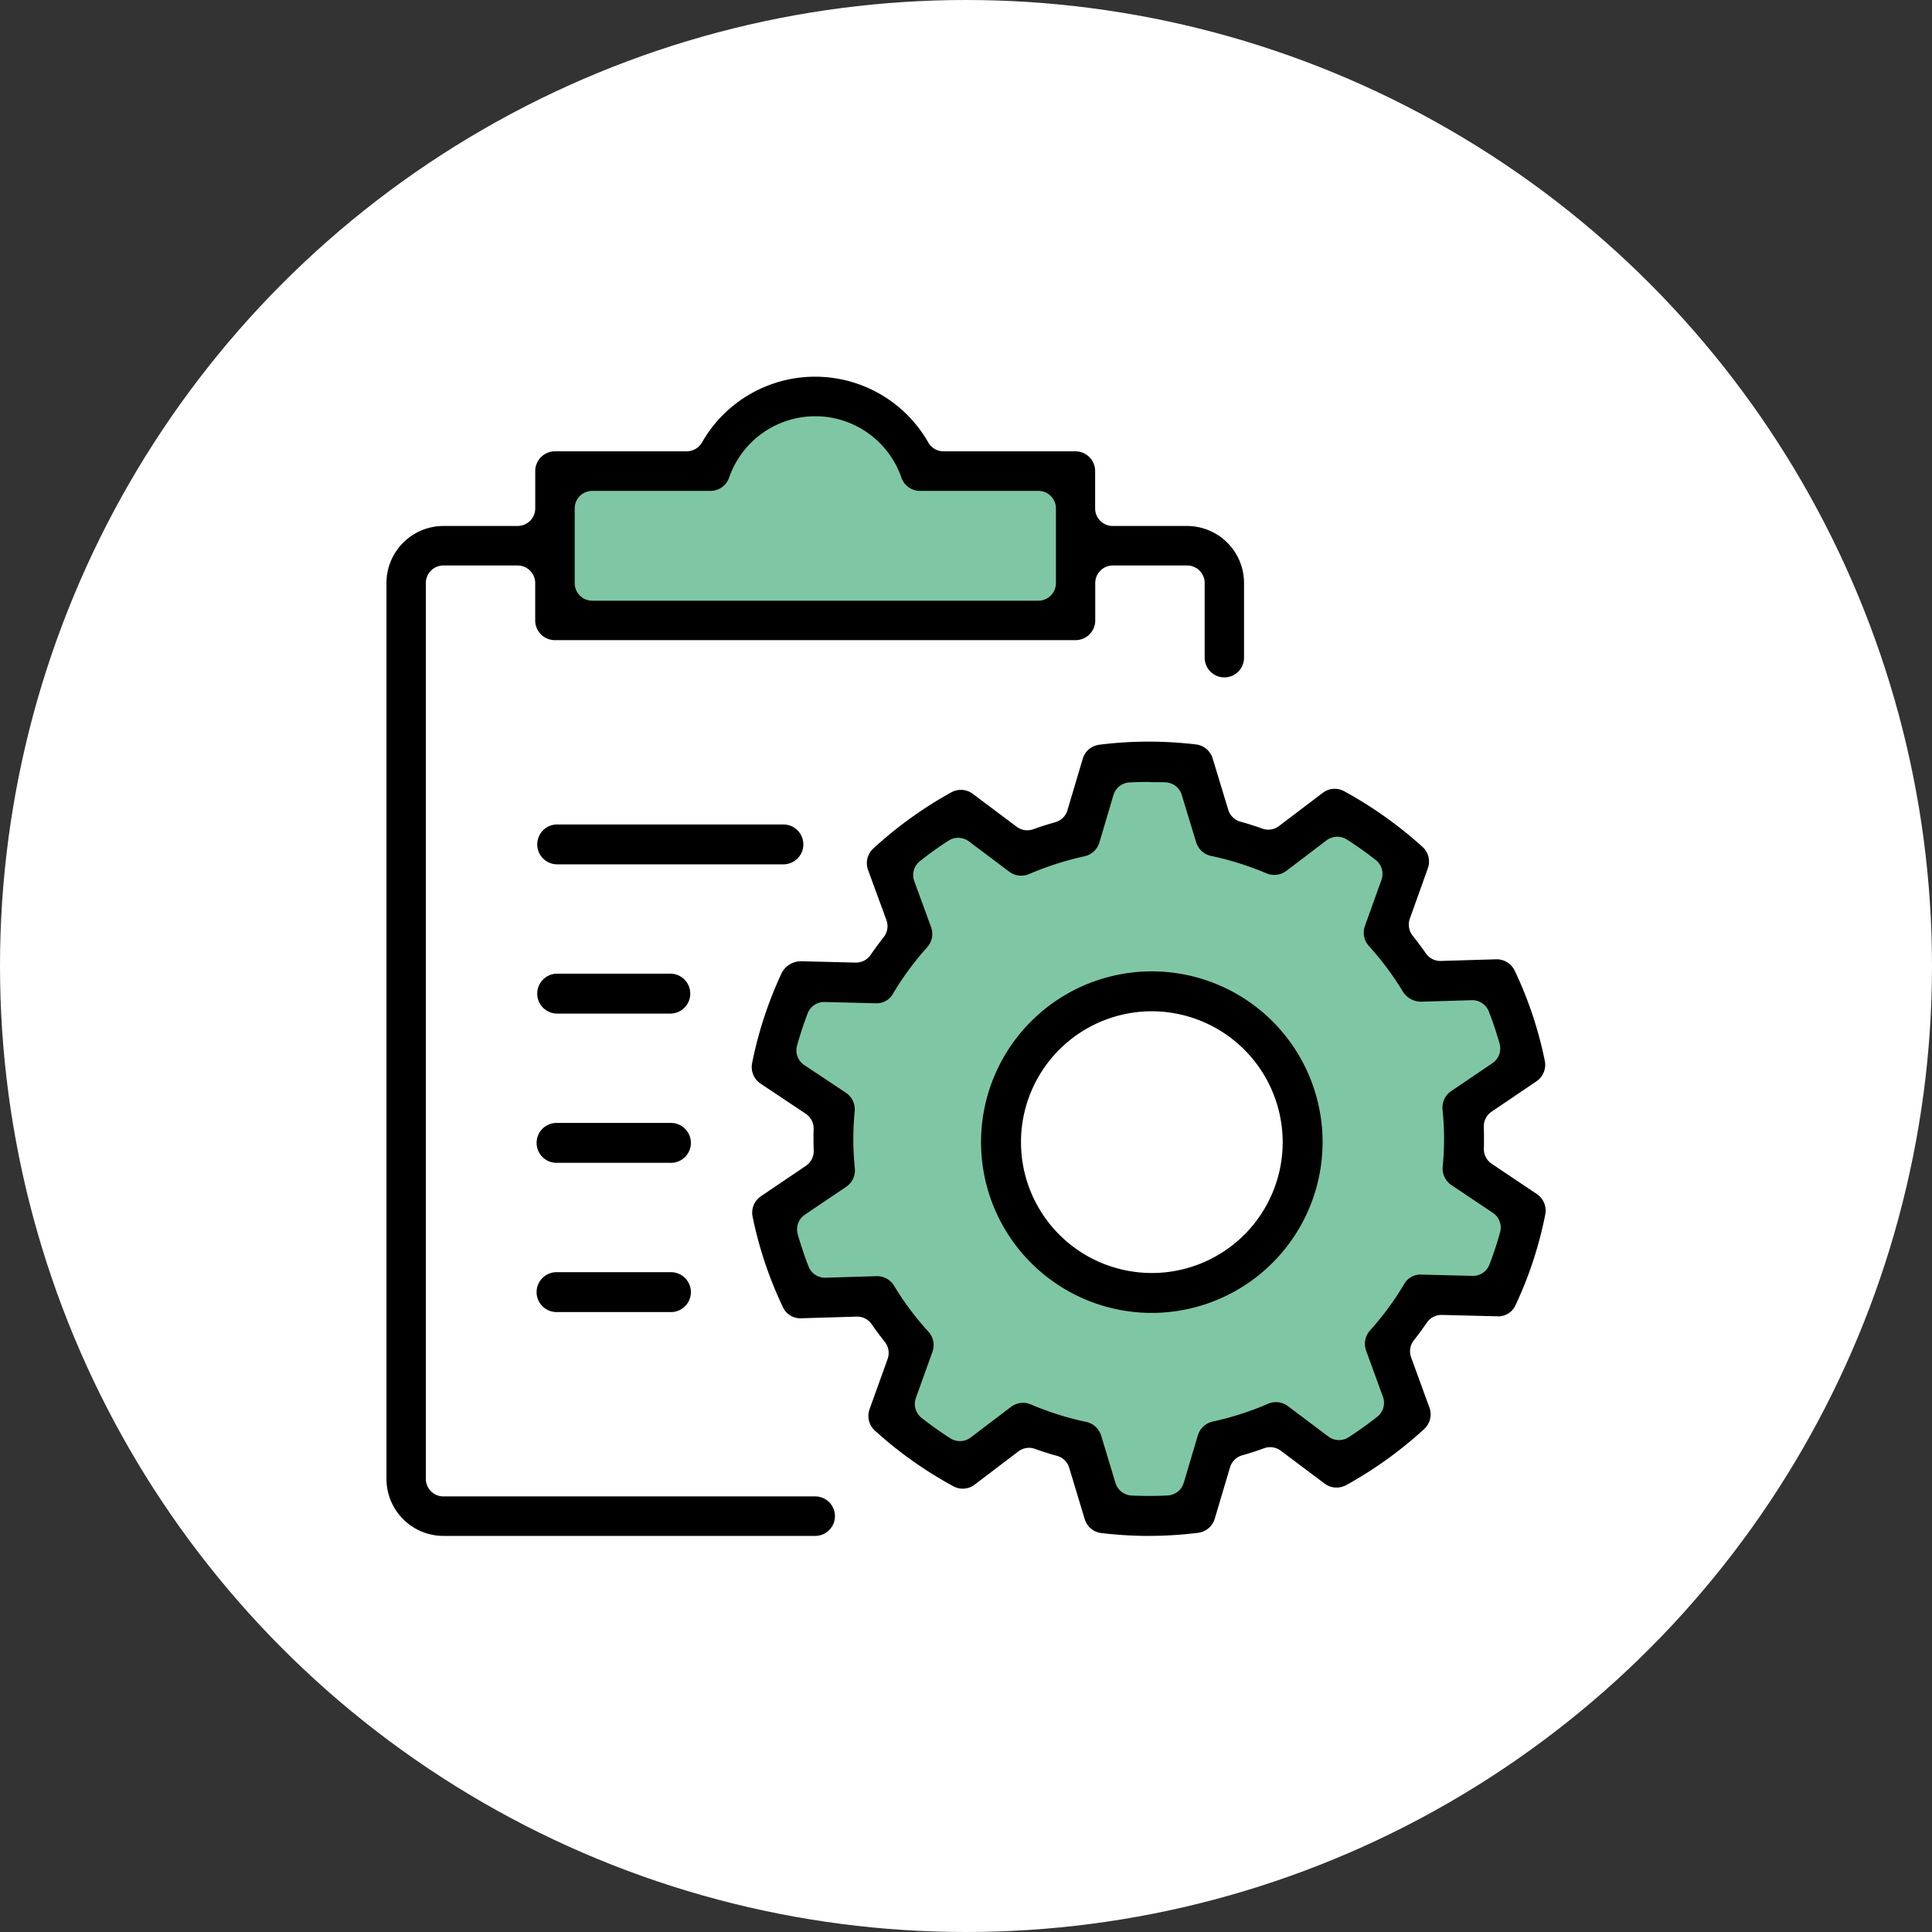 <svg xmlns="http://www.w3.org/2000/svg" width="100" height="100" viewBox="0 0 100 100">
    <rect x="0" y="0" width="100" height="100" fill="#333333" stroke="none"/>
    <g data-name="Grupo 6451" transform="translate(-174)">
        <circle data-name="Elipse 41" cx="50" cy="50" r="50" transform="translate(174)" style="fill:#fff"/>
        <g data-name="Grupo 6447">
            <path data-name="Trazado 6582" d="M317.9 151.7a5.506 5.506 0 0 0-10.655 0H298.7v8.078h27.75V151.7z" transform="translate(-95.956 -127.244)" style="fill:#00904a;opacity:.5"/>
            <path data-name="Trazado 6583" d="M343.29 182.948v-3.181l2.65-2.12-1.125-4.108H341.3l-2.054-2.652 1.061-3.843-3.926-2.816-3.069 2.351-3.145-1.258-.861-3.447h-4.572l-1.591 4.44-2.751.729-3.411-2.452-3.447 2.254 1.061 3.711-2.121 2.716-3.909-.132-1.457 4.374 3.115 1.988-.066 3.909-2.187 1.789 1.315 4.042 3.19.134 1.856 2.451-.529 3.845 3.247 2.451 2.915-1.988 3.447.928 1.127 3.711h4.24l1.459-3.513 3.379-.861 2.767 1.788 3.858-2.318-1.125-3.447 1.722-2.783h3.909l1.657-4.867zm-16.434 5.915a7.538 7.538 0 1 1 7.538-7.538 7.538 7.538 0 0 1-7.538 7.538" transform="translate(-93.395 -122.463)" style="fill:#00904a;opacity:.5"/>
            <path data-name="Trazado 6584" d="M196.947 79.498a2.953 2.953 0 0 1-2.944-2.954V30.182a2.954 2.954 0 0 1 2.944-2.958h3.849a.911.911 0 0 0 .908-.91v-1.931a1.021 1.021 0 0 1 1.019-1.023h6.824a.913.913 0 0 0 .785-.454 6.74 6.74 0 0 1 11.718 0 .906.906 0 0 0 .784.455h6.832a1.021 1.021 0 0 1 1.018 1.023v1.931a.909.909 0 0 0 .908.91h3.855a2.953 2.953 0 0 1 2.944 2.955v3.863a1.018 1.018 0 1 1-2.037 0V30.18a.911.911 0 0 0-.908-.911h-3.848a.91.91 0 0 0-.908.911v1.931a1.021 1.021 0 0 1-1.018 1.023h-26.951a1.021 1.021 0 0 1-1.019-1.023V30.18a.912.912 0 0 0-.908-.911h-3.847a.91.91 0 0 0-.906.911v46.364a.909.909 0 0 0 .906.91h19.248a1.022 1.022 0 0 1 0 2.044zm7.7-54.09a.908.908 0 0 0-.9.91v3.864a.908.908 0 0 0 .9.91h23.1a.91.91 0 0 0 .908-.91v-3.864a.91.91 0 0 0-.908-.91h-6.127a1.02 1.02 0 0 1-.961-.679 4.717 4.717 0 0 0-8.922 0 1.023 1.023 0 0 1-.961.679z"/>
            <path data-name="Trazado 6585" d="M233.463 79.499a21.1 21.1 0 0 1-2.449-.147 1.026 1.026 0 0 1-.871-.725l-.8-2.653a.91.91 0 0 0-.632-.619c-.375-.1-.759-.226-1.145-.362a.887.887 0 0 0-.3-.054.922.922 0 0 0-.555.186l-2.258 1.715a1.012 1.012 0 0 1-1.114.085 20.851 20.851 0 0 1-4.049-2.872 1.023 1.023 0 0 1-.281-1.114l.934-2.6a.916.916 0 0 0-.147-.883 17.35 17.35 0 0 1-.679-.915.919.919 0 0 0-.754-.394l-2.933.088a.991.991 0 0 1-.913-.591 20.28 20.28 0 0 1-1.562-4.668 1.026 1.026 0 0 1 .434-1.061l2.328-1.574a.917.917 0 0 0 .4-.791c-.005-.185-.01-.369-.01-.552s0-.373.007-.557a.919.919 0 0 0-.408-.793l-2.336-1.558a1.031 1.031 0 0 1-.441-1.062 20.487 20.487 0 0 1 1.535-4.674 1.132 1.132 0 0 1 1-.6l2.843.07a.918.918 0 0 0 .758-.4c.218-.317.446-.627.676-.919a.91.91 0 0 0 .139-.883l-.949-2.591a1.031 1.031 0 0 1 .274-1.116 20.925 20.925 0 0 1 4.029-2.9 1.021 1.021 0 0 1 1.12.076l2.267 1.7a.925.925 0 0 0 .552.185.91.91 0 0 0 .309-.055c.391-.139.776-.262 1.141-.365a.909.909 0 0 0 .629-.623l.789-2.656a1.028 1.028 0 0 1 .865-.731 20.537 20.537 0 0 1 2.5-.16 21.463 21.463 0 0 1 2.495.145 1.028 1.028 0 0 1 .866.725l.806 2.655a.918.918 0 0 0 .632.619c.372.1.756.225 1.142.361a.925.925 0 0 0 .3.052.9.9 0 0 0 .555-.189l2.258-1.712a1.017 1.017 0 0 1 .625-.214 1.029 1.029 0 0 1 .492.127 21.139 21.139 0 0 1 4.049 2.878 1.024 1.024 0 0 1 .278 1.114l-.931 2.6a.923.923 0 0 0 .145.882c.234.295.464.6.683.916a.916.916 0 0 0 .754.394l2.92-.087a1.039 1.039 0 0 1 .927.591 20.2 20.2 0 0 1 1.557 4.668 1.033 1.033 0 0 1-.434 1.059l-2.324 1.573a.919.919 0 0 0-.4.8c.007.182.01.366.01.548s0 .373-.005.558a.911.911 0 0 0 .406.789l2.332 1.564a1.032 1.032 0 0 1 .439 1.058 20.208 20.208 0 0 1-1.53 4.674.986.986 0 0 1-.861.6l-2.98-.074a.922.922 0 0 0-.758.4c-.211.307-.437.616-.675.916a.922.922 0 0 0-.139.884l.946 2.593a1.032 1.032 0 0 1-.273 1.116 21 21 0 0 1-4.033 2.9 1.057 1.057 0 0 1-.5.127 1.018 1.018 0 0 1-.618-.205l-2.265-1.7a.911.911 0 0 0-.864-.131c-.379.138-.762.262-1.139.368a.913.913 0 0 0-.628.621l-.791 2.659a1.033 1.033 0 0 1-.869.731 20.567 20.567 0 0 1-2.542.158m-6.517-6.889a1.024 1.024 0 0 1 .405.083 15.353 15.353 0 0 0 2.867.906 1.034 1.034 0 0 1 .777.711l.741 2.449a.921.921 0 0 0 .838.652c.289.014.576.018.857.021h.047c.338 0 .63-.008.96-.025a.917.917 0 0 0 .832-.656l.73-2.455a1.038 1.038 0 0 1 .774-.715 15.541 15.541 0 0 0 2.86-.92 1.047 1.047 0 0 1 .41-.084 1.026 1.026 0 0 1 .62.207l2.09 1.572a.916.916 0 0 0 1.05.037 18.986 18.986 0 0 0 1.482-1.061.916.916 0 0 0 .292-1.036l-.868-2.382a1.03 1.03 0 0 1 .2-1.046 15.1 15.1 0 0 0 1.758-2.387.967.967 0 0 1 .818-.508l2.75.069a.914.914 0 0 0 .857-.588c.209-.543.394-1.1.55-1.671a.92.92 0 0 0-.376-1.007l-2.142-1.434a1.038 1.038 0 0 1-.453-.957 14.462 14.462 0 0 0 .072-1.474c0-.479-.029-.963-.08-1.477a1.034 1.034 0 0 1 .451-.959l2.134-1.445a.918.918 0 0 0 .368-1.011 17.87 17.87 0 0 0-.558-1.665.923.923 0 0 0-.855-.584l-2.638.08a1.122 1.122 0 0 1-.941-.5 15.234 15.234 0 0 0-1.77-2.38 1.034 1.034 0 0 1-.207-1.044l.855-2.382a.919.919 0 0 0-.3-1.032 19.142 19.142 0 0 0-1.492-1.057.923.923 0 0 0-1.05.043l-2.08 1.58a1.025 1.025 0 0 1-.627.209 1.054 1.054 0 0 1-.409-.083 15.525 15.525 0 0 0-2.862-.9 1.031 1.031 0 0 1-.773-.711l-.744-2.448a.919.919 0 0 0-.838-.65 8.208 8.208 0 0 0-.386-.007c-.208 0-.342 0-.459-.011h-.169c-.3 0-.558.01-.849.023a.917.917 0 0 0-.835.656l-.726 2.452a1.041 1.041 0 0 1-.773.716 15.761 15.761 0 0 0-2.864.919 1.015 1.015 0 0 1-.408.084 1.05 1.05 0 0 1-.621-.205l-2.091-1.572a.936.936 0 0 0-.552-.183.906.906 0 0 0-.5.147 18.183 18.183 0 0 0-1.482 1.062.914.914 0 0 0-.291 1.035l.869 2.378a1.027 1.027 0 0 1-.2 1.041 15.382 15.382 0 0 0-1.763 2.393.974.974 0 0 1-.847.51l-2.719-.068a.913.913 0 0 0-.858.587c-.205.536-.391 1.1-.548 1.668a.912.912 0 0 0 .373 1.01l2.153 1.432a1.034 1.034 0 0 1 .455.964 14.847 14.847 0 0 0 .008 2.941 1.031 1.031 0 0 1-.448.963l-2.139 1.445a.921.921 0 0 0-.368 1.014c.161.562.349 1.121.558 1.663a.916.916 0 0 0 .857.585l2.66-.081a1.03 1.03 0 0 1 .915.5 14.888 14.888 0 0 0 1.773 2.373 1.028 1.028 0 0 1 .209 1.046l-.858 2.387a.918.918 0 0 0 .3 1.033c.481.377.979.731 1.486 1.054a.92.92 0 0 0 1.05-.041l2.084-1.583a1.017 1.017 0 0 1 .624-.212"/>
            <path data-name="Trazado 6586" d="M233.619 67.956a8.839 8.839 0 1 1 8.838-8.838 8.849 8.849 0 0 1-8.838 8.838m0-15.612a6.773 6.773 0 1 0 6.773 6.773 6.783 6.783 0 0 0-6.773-6.773"/>
            <path data-name="Trazado 6587" d="M202.84 44.738a1.032 1.032 0 1 1 0-2.064h11.709a1.032 1.032 0 1 1 0 2.064z"/>
            <path data-name="Trazado 6588" d="M202.84 52.463a1.033 1.033 0 1 1 0-2.066h5.855a1.033 1.033 0 0 1 0 2.066z"/>
            <path data-name="Trazado 6589" d="M202.84 60.188a1.033 1.033 0 1 1 0-2.065h5.855a1.033 1.033 0 1 1 0 2.065z"/>
            <path data-name="Trazado 6590" d="M202.84 67.913a1.033 1.033 0 1 1 0-2.065h5.855a1.033 1.033 0 1 1 0 2.065z"/>
        </g>
    </g>
</svg>
